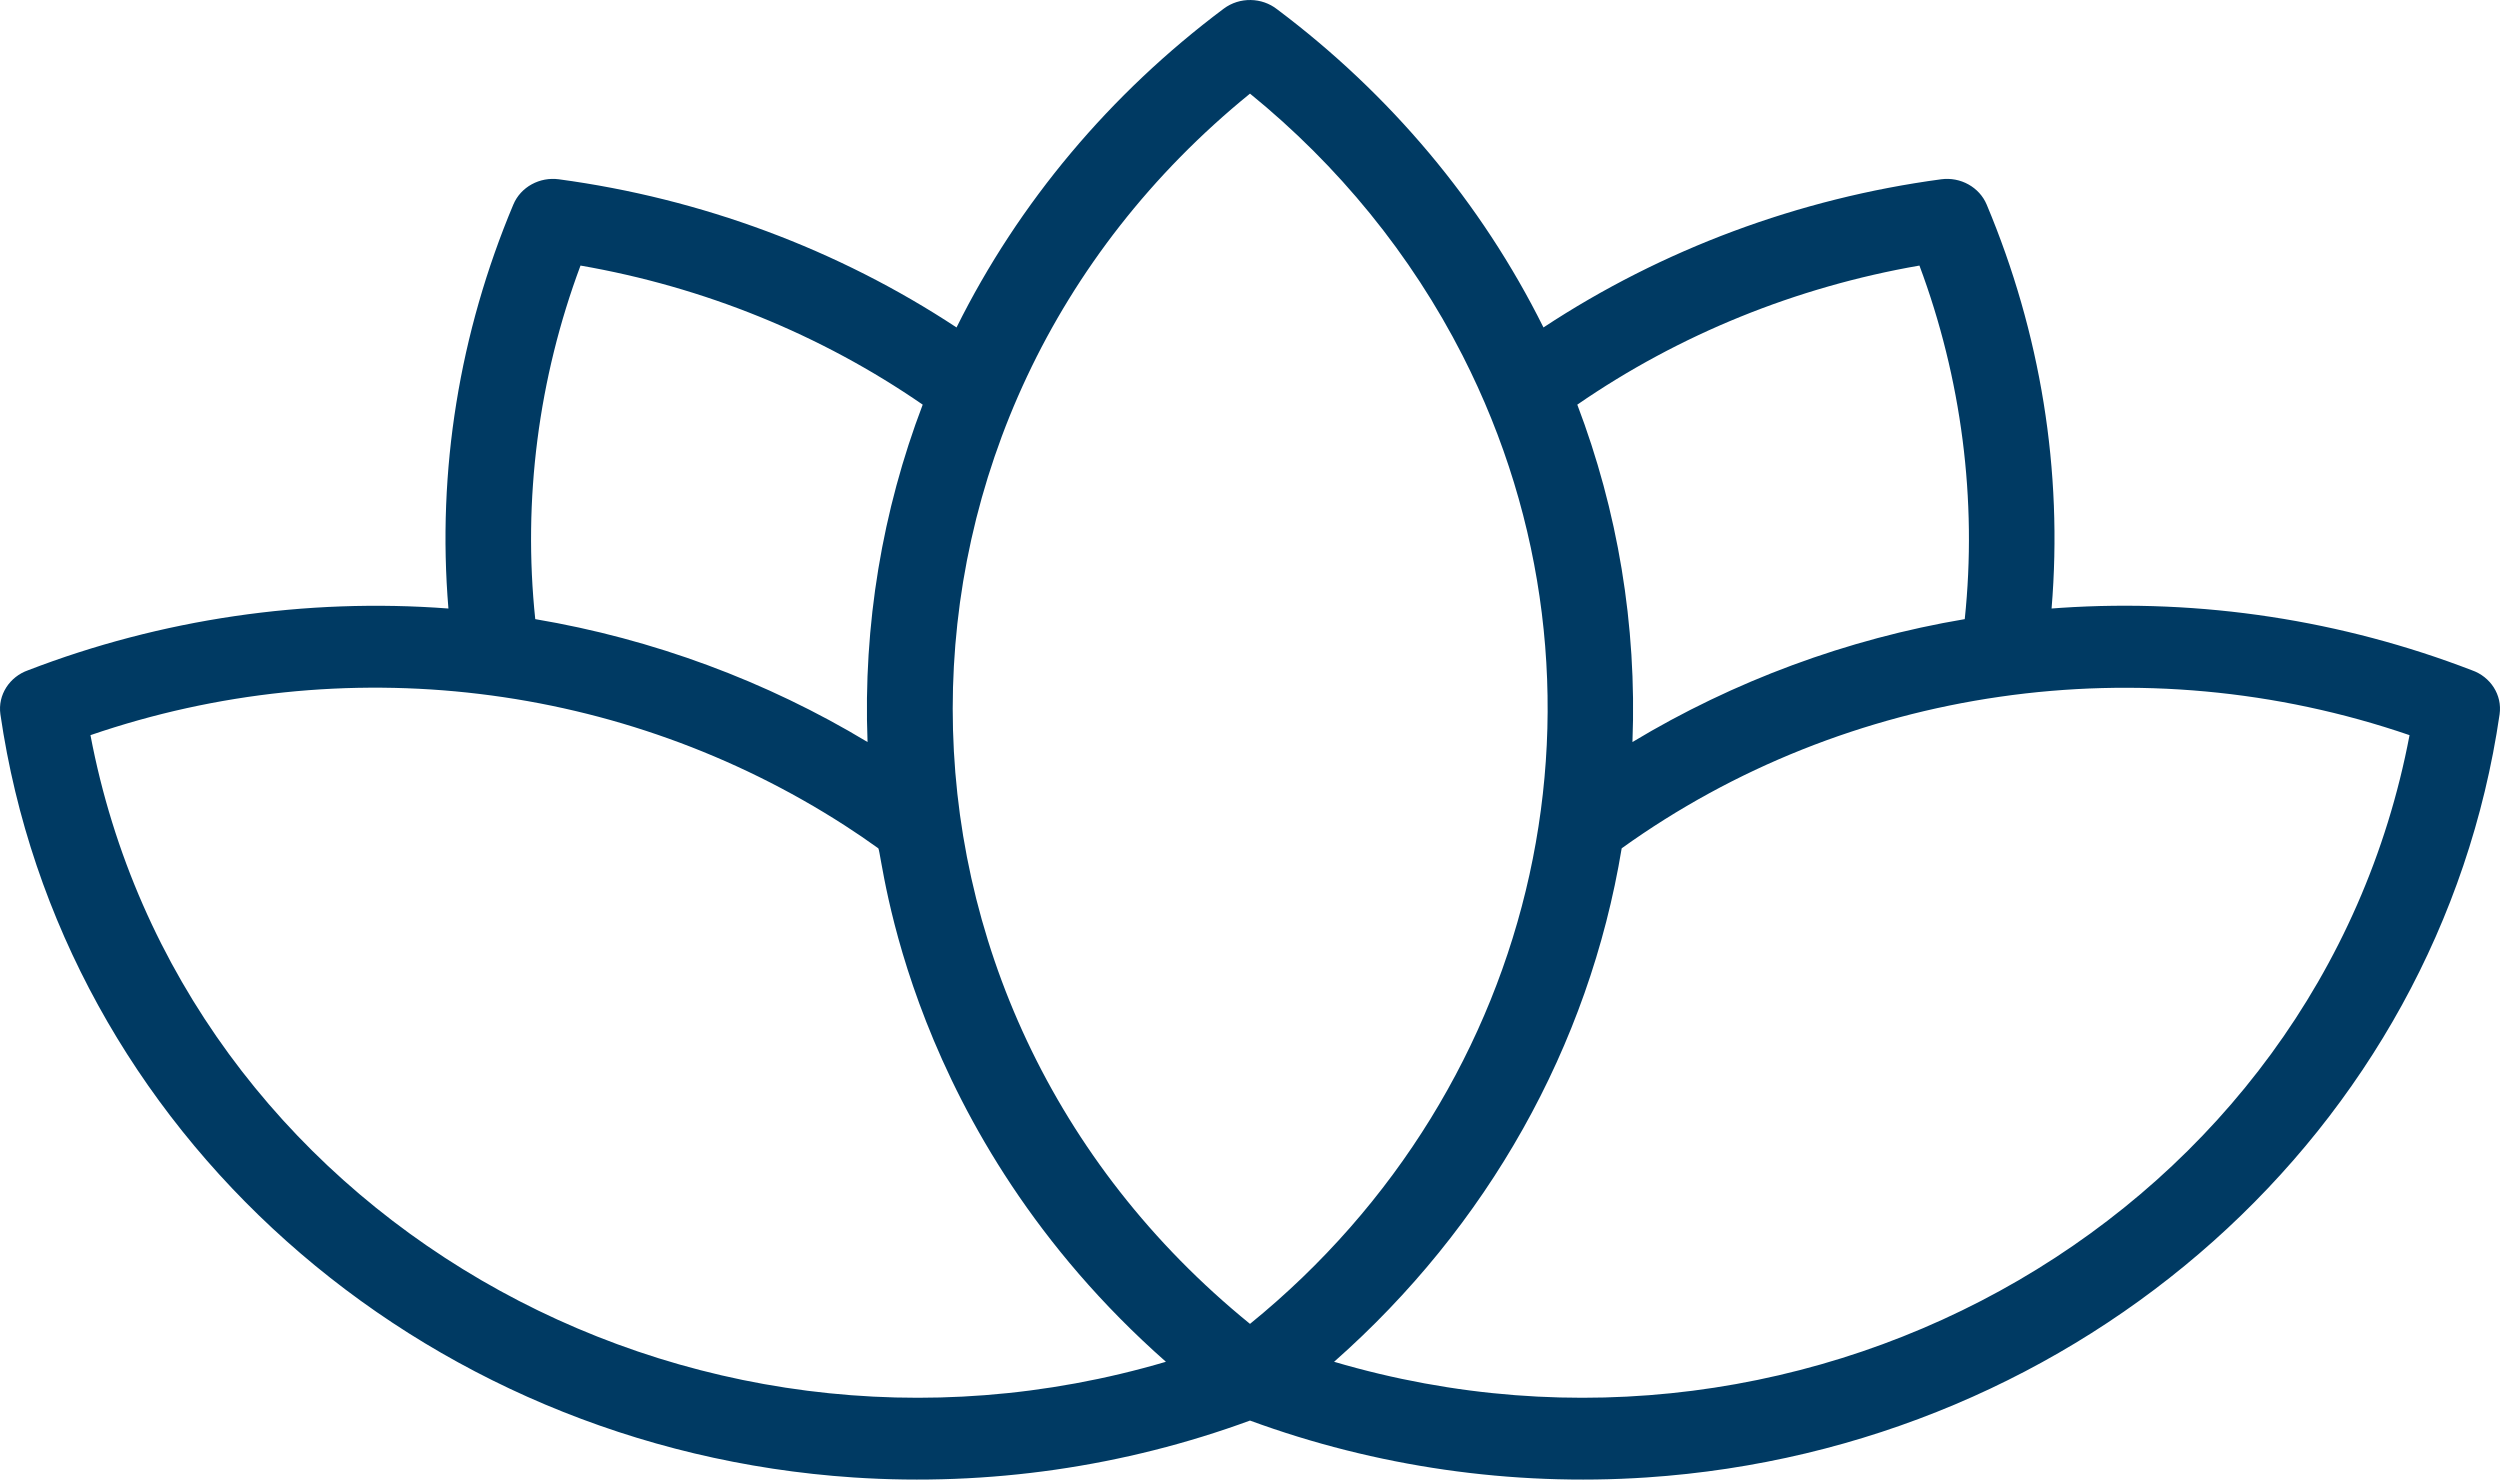 <?xml version="1.0" encoding="UTF-8"?>
<svg width="49px" height="29px" viewBox="0 0 49 29" version="1.1" xmlns="http://www.w3.org/2000/svg" xmlns:xlink="http://www.w3.org/1999/xlink">
    <title>Fill 2</title>
    <g id="Dashboard" stroke="none" stroke-width="1" fill="none" fill-rule="evenodd">
        <g id="com-1829_CombinedConnections_LandingPage" transform="translate(-193, -3470)" fill="#003A63">
            <g id="Group-23" transform="translate(0, 3343)">
                <g id="Fill-2" transform="translate(193, 127)">
                    <path d="M28.668,6.971 C27.658,4.99 26.232,3.243 24.5,1.835 C16.731,8.148 16.731,19.634 24.5,25.948 C30.241,21.282 31.976,13.465 28.668,6.971 M31.785,16.627 C31.144,20.515 29.146,24.046 26.148,26.691 C35.592,29.475 45.458,23.739 47.227,14.409 C41.991,12.613 36.196,13.459 31.785,16.627 M30.915,7.931 C31.703,10.004 32.085,12.24 31.996,14.544 C33.977,13.35 36.202,12.524 38.509,12.135 C38.755,9.796 38.446,7.413 37.621,5.205 C35.205,5.625 32.913,6.553 30.915,7.931 M22.852,26.691 C13.408,29.475 3.542,23.739 1.773,14.409 C6.747,12.703 12.201,13.371 16.558,16.179 C16.773,16.317 16.992,16.467 17.215,16.627 C17.305,16.771 17.747,22.186 22.852,26.691 M10.491,12.135 C12.797,12.524 15.024,13.35 17.004,14.544 C16.915,12.24 17.296,10.004 18.085,7.931 C16.087,6.553 13.795,5.625 11.378,5.205 C10.554,7.413 10.245,9.796 10.491,12.135 M25.03,0.181 C27.241,1.84 29.036,3.971 30.252,6.418 C32.579,4.884 35.257,3.889 38.047,3.514 C38.427,3.463 38.796,3.669 38.939,4.01 C39.995,6.526 40.436,9.22 40.211,11.927 C40.27,11.923 40.329,11.918 40.388,11.914 C43.146,11.73 45.906,12.157 48.449,13.137 C48.813,13.264 49.047,13.62 48.992,14.001 C47.804,22.164 40.792,28.39 32.275,28.958 C29.619,29.135 26.963,28.747 24.5,27.843 C22.037,28.747 19.381,29.135 16.725,28.958 C8.208,28.39 1.195,22.164 0.008,14.001 C-0.047,13.62 0.188,13.264 0.551,13.137 C3.153,12.134 5.992,11.715 8.789,11.927 C8.564,9.22 9.005,6.526 10.061,4.01 C10.207,3.661 10.581,3.464 10.953,3.514 C13.746,3.89 16.424,4.886 18.748,6.418 C19.966,3.966 21.767,1.83 23.985,0.17 C24.299,-0.065 24.734,-0.051 25.03,0.181" id="Fill-1"></path>
                </g>
            </g>
        </g>
    </g>
</svg>